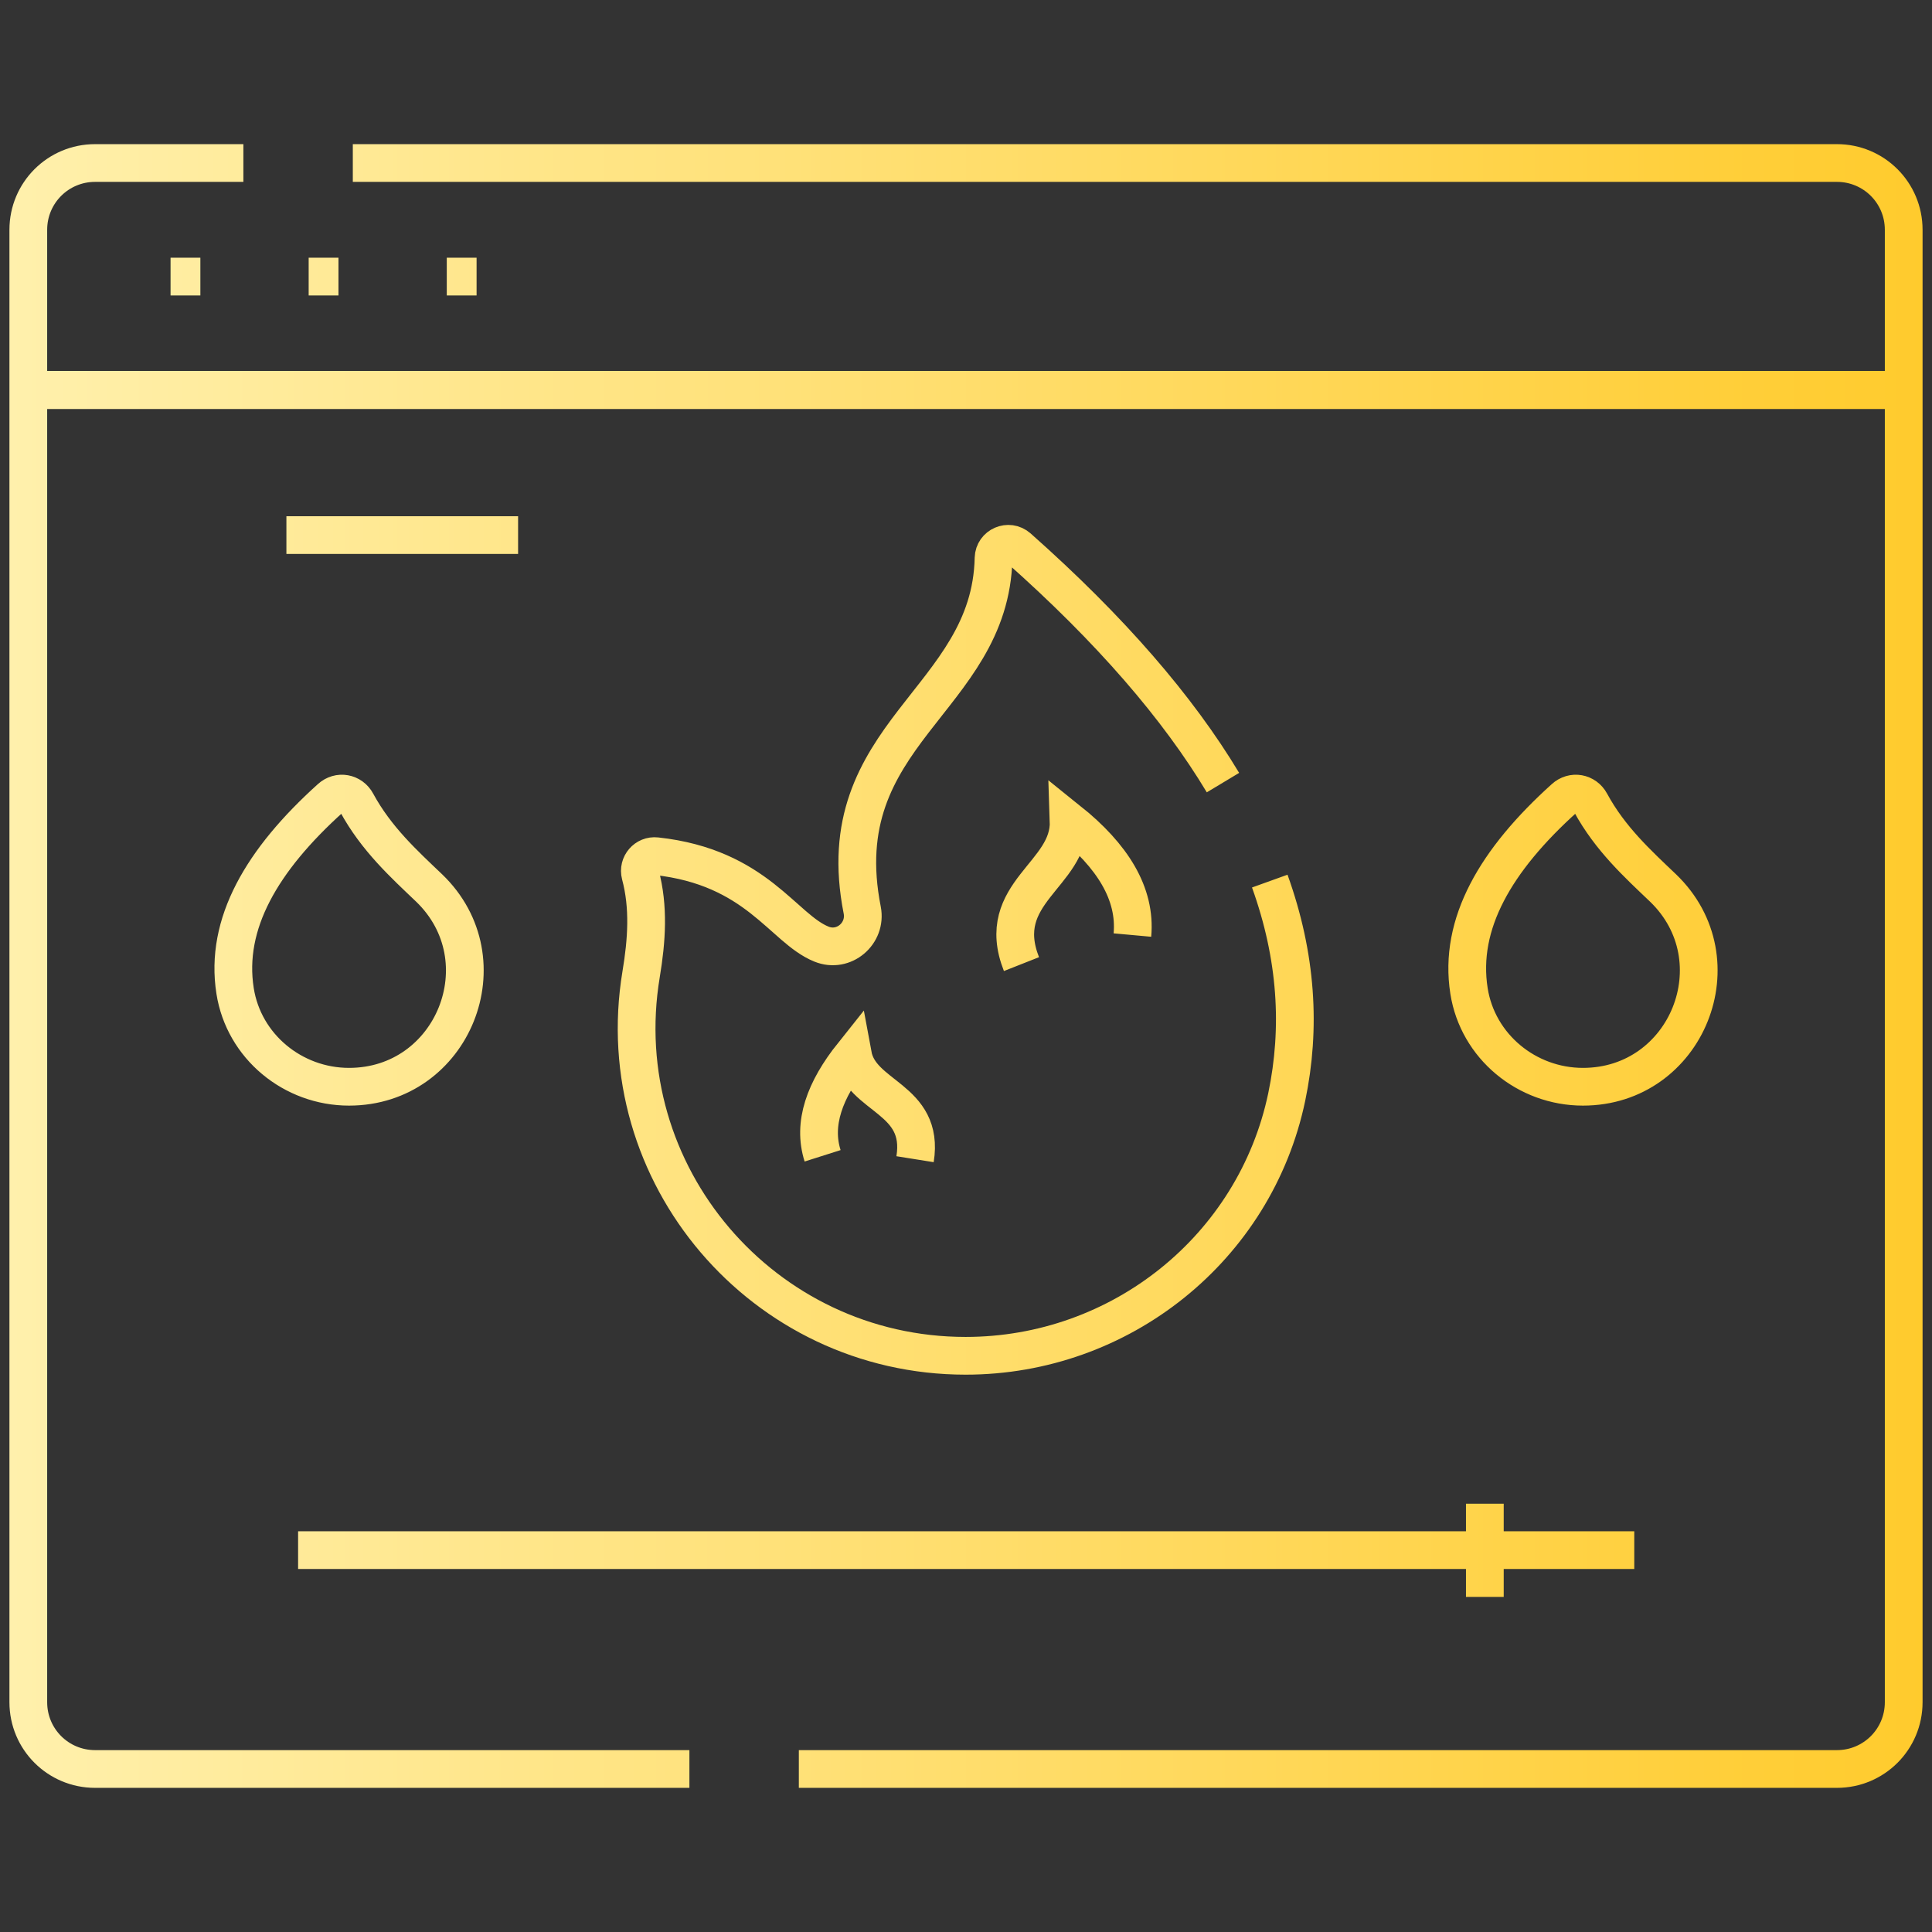 <svg xmlns="http://www.w3.org/2000/svg" xmlns:xlink="http://www.w3.org/1999/xlink" id="Capa_1" viewBox="0 0 512 512"><rect x="0" y="0" width="512" height="512" fill="#333333" stroke="none"/><defs><style>      .st0 {        fill: none;        stroke: url(#linear-gradient);        stroke-miterlimit: 10;        stroke-width: 10px;      }    </style><linearGradient id="linear-gradient" x1="2.5" y1="256" x2="509.5" y2="256" gradientUnits="userSpaceOnUse"><stop offset="0" stop-color="#fff0ac"></stop><stop offset="1" stop-color="#ffcb2d"></stop></linearGradient></defs><path class="st0" d="M45.2,73.3h7.9M81.8,73.3h7.9M118.4,73.3h7.9M270.7,255.5c-7.5-19,13-23.6,12.5-38,11.6,9.3,17.9,19.3,16.9,30.3M242.5,307.2c2.6-16.3-14.4-16.3-16.5-27.7-7.5,9.4-10.7,18.3-8,26.8M389.3,262.6c-2.8-17.8,7.1-34.7,25.3-51.1,2.2-2,5.5-1.4,6.9,1.2,5.2,9.6,12.6,16.3,19.2,22.6,19.9,19.1,6.4,52.7-21.2,52.7h0c-14.9,0-27.9-10.7-30.2-25.4ZM62.3,262.6c-2.8-17.8,7.1-34.7,25.3-51.1,2.2-2,5.5-1.4,6.9,1.2,5.2,9.6,12.6,16.3,19.2,22.6,19.9,19.1,6.4,52.7-21.2,52.7h0c-14.9,0-27.9-10.7-30.2-25.4ZM79,410.8h354.1M393.5,398.5v24.7M75.9,141.8h61.4M211.7,468.8h275.1c9.8,0,17.7-7.9,17.7-17.7V103.4H7.5v347.7c0,9.8,7.9,17.7,17.7,17.7h157.5M324.1,207.4c-11.9-19.8-29.7-40.5-54.3-62.3-2.5-2.2-6.4-.5-6.5,2.8-.8,37.9-44.1,46.3-34.8,93.3,1.2,6.2-4.9,11.4-10.8,9-10.2-4.1-17.1-20.4-43.8-23.3-2.7-.3-4.9,2.2-4.2,4.9,2.3,8.6,1.7,17.4.2,26.4-8.8,53,32.3,101.1,86,101.1h0c41,0,76.7-28.5,85.1-68.6,3.8-18.2,2.7-37.2-4.5-57.2M64.5,43.2H25.2c-9.8,0-17.7,7.9-17.7,17.7v42.4h497v-42.4c0-9.8-7.9-17.7-17.7-17.7H93.5"></path></svg>